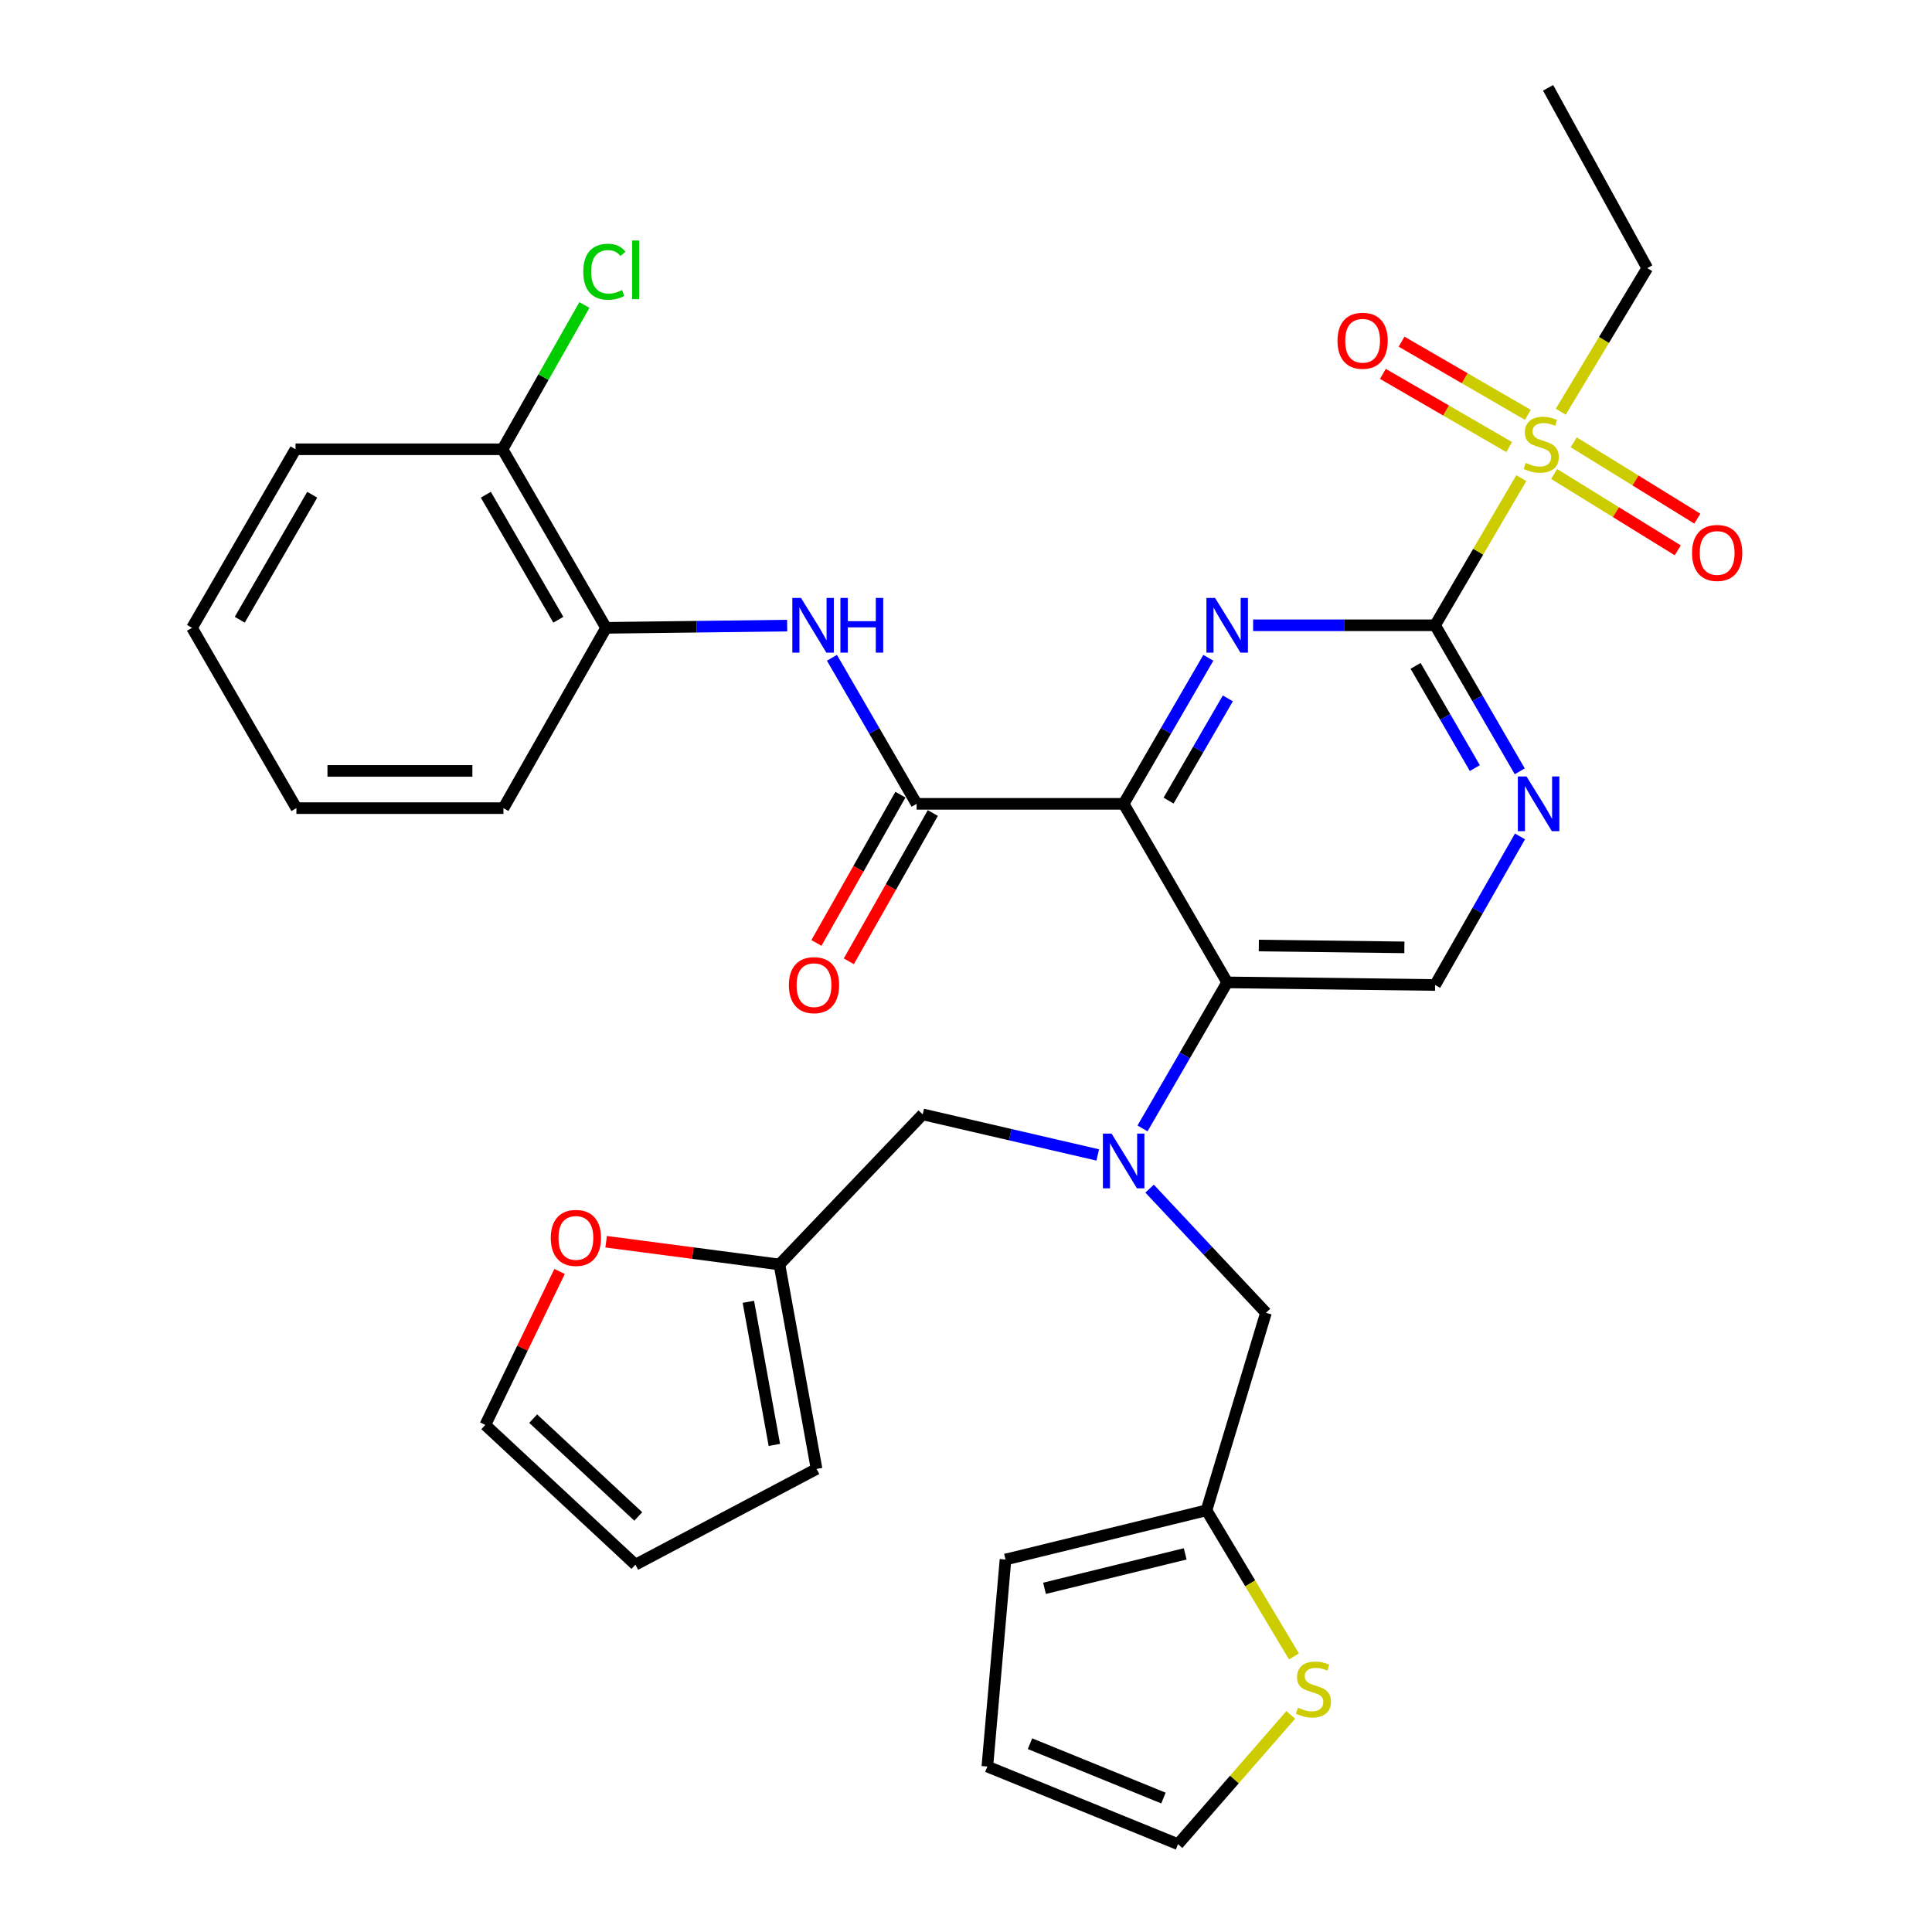 <?xml version='1.0' encoding='iso-8859-1'?>
<svg version='1.1' baseProfile='full'
              xmlns='http://www.w3.org/2000/svg'
                      xmlns:rdkit='http://www.rdkit.org/xml'
                      xmlns:xlink='http://www.w3.org/1999/xlink'
                  xml:space='preserve'
width='1000px' height='1000px' viewBox='0 0 1000 1000'>
<!-- END OF HEADER -->
<rect style='opacity:1.0;fill:#FFFFFF;stroke:none' width='1000' height='1000' x='0' y='0'> </rect>
<path class='bond-0' d='M 581.601,416.066 L 603.515,378.269' style='fill:none;fill-rule:evenodd;stroke:#000000;stroke-width:6px;stroke-linecap:butt;stroke-linejoin:miter;stroke-opacity:1' />
<path class='bond-0' d='M 603.515,378.269 L 625.429,340.472' style='fill:none;fill-rule:evenodd;stroke:#0000FF;stroke-width:6px;stroke-linecap:butt;stroke-linejoin:miter;stroke-opacity:1' />
<path class='bond-0' d='M 604.851,414.395 L 620.19,387.937' style='fill:none;fill-rule:evenodd;stroke:#000000;stroke-width:6px;stroke-linecap:butt;stroke-linejoin:miter;stroke-opacity:1' />
<path class='bond-0' d='M 620.19,387.937 L 635.53,361.479' style='fill:none;fill-rule:evenodd;stroke:#0000FF;stroke-width:6px;stroke-linecap:butt;stroke-linejoin:miter;stroke-opacity:1' />
<path class='bond-3' d='M 581.601,416.066 L 635.187,508.481' style='fill:none;fill-rule:evenodd;stroke:#000000;stroke-width:6px;stroke-linecap:butt;stroke-linejoin:miter;stroke-opacity:1' />
<path class='bond-4' d='M 581.601,416.066 L 474.441,416.066' style='fill:none;fill-rule:evenodd;stroke:#000000;stroke-width:6px;stroke-linecap:butt;stroke-linejoin:miter;stroke-opacity:1' />
<path class='bond-1' d='M 648.617,323.641 L 695.712,323.641' style='fill:none;fill-rule:evenodd;stroke:#0000FF;stroke-width:6px;stroke-linecap:butt;stroke-linejoin:miter;stroke-opacity:1' />
<path class='bond-1' d='M 695.712,323.641 L 742.807,323.641' style='fill:none;fill-rule:evenodd;stroke:#000000;stroke-width:6px;stroke-linecap:butt;stroke-linejoin:miter;stroke-opacity:1' />
<path class='bond-2' d='M 742.807,323.641 L 765.116,285.557' style='fill:none;fill-rule:evenodd;stroke:#000000;stroke-width:6px;stroke-linecap:butt;stroke-linejoin:miter;stroke-opacity:1' />
<path class='bond-2' d='M 765.116,285.557 L 787.424,247.474' style='fill:none;fill-rule:evenodd;stroke:#CCCC00;stroke-width:6px;stroke-linecap:butt;stroke-linejoin:miter;stroke-opacity:1' />
<path class='bond-33' d='M 742.807,323.641 L 764.717,361.438' style='fill:none;fill-rule:evenodd;stroke:#000000;stroke-width:6px;stroke-linecap:butt;stroke-linejoin:miter;stroke-opacity:1' />
<path class='bond-33' d='M 764.717,361.438 L 786.626,399.236' style='fill:none;fill-rule:evenodd;stroke:#0000FF;stroke-width:6px;stroke-linecap:butt;stroke-linejoin:miter;stroke-opacity:1' />
<path class='bond-33' d='M 732.704,344.647 L 748.041,371.105' style='fill:none;fill-rule:evenodd;stroke:#000000;stroke-width:6px;stroke-linecap:butt;stroke-linejoin:miter;stroke-opacity:1' />
<path class='bond-33' d='M 748.041,371.105 L 763.377,397.563' style='fill:none;fill-rule:evenodd;stroke:#0000FF;stroke-width:6px;stroke-linecap:butt;stroke-linejoin:miter;stroke-opacity:1' />
<path class='bond-15' d='M 790.813,214.727 L 758.132,195.784' style='fill:none;fill-rule:evenodd;stroke:#CCCC00;stroke-width:6px;stroke-linecap:butt;stroke-linejoin:miter;stroke-opacity:1' />
<path class='bond-15' d='M 758.132,195.784 L 725.45,176.84' style='fill:none;fill-rule:evenodd;stroke:#FF0000;stroke-width:6px;stroke-linecap:butt;stroke-linejoin:miter;stroke-opacity:1' />
<path class='bond-15' d='M 781.147,231.404 L 748.465,212.46' style='fill:none;fill-rule:evenodd;stroke:#CCCC00;stroke-width:6px;stroke-linecap:butt;stroke-linejoin:miter;stroke-opacity:1' />
<path class='bond-15' d='M 748.465,212.46 L 715.783,193.517' style='fill:none;fill-rule:evenodd;stroke:#FF0000;stroke-width:6px;stroke-linecap:butt;stroke-linejoin:miter;stroke-opacity:1' />
<path class='bond-16' d='M 804.423,245.337 L 836.413,265.094' style='fill:none;fill-rule:evenodd;stroke:#CCCC00;stroke-width:6px;stroke-linecap:butt;stroke-linejoin:miter;stroke-opacity:1' />
<path class='bond-16' d='M 836.413,265.094 L 868.402,284.85' style='fill:none;fill-rule:evenodd;stroke:#FF0000;stroke-width:6px;stroke-linecap:butt;stroke-linejoin:miter;stroke-opacity:1' />
<path class='bond-16' d='M 814.552,228.937 L 846.541,248.694' style='fill:none;fill-rule:evenodd;stroke:#CCCC00;stroke-width:6px;stroke-linecap:butt;stroke-linejoin:miter;stroke-opacity:1' />
<path class='bond-16' d='M 846.541,248.694 L 878.531,268.45' style='fill:none;fill-rule:evenodd;stroke:#FF0000;stroke-width:6px;stroke-linecap:butt;stroke-linejoin:miter;stroke-opacity:1' />
<path class='bond-26' d='M 807.842,213.098 L 830.233,175.939' style='fill:none;fill-rule:evenodd;stroke:#CCCC00;stroke-width:6px;stroke-linecap:butt;stroke-linejoin:miter;stroke-opacity:1' />
<path class='bond-26' d='M 830.233,175.939 L 852.624,138.779' style='fill:none;fill-rule:evenodd;stroke:#000000;stroke-width:6px;stroke-linecap:butt;stroke-linejoin:miter;stroke-opacity:1' />
<path class='bond-5' d='M 635.187,508.481 L 613.273,546.278' style='fill:none;fill-rule:evenodd;stroke:#000000;stroke-width:6px;stroke-linecap:butt;stroke-linejoin:miter;stroke-opacity:1' />
<path class='bond-5' d='M 613.273,546.278 L 591.359,584.076' style='fill:none;fill-rule:evenodd;stroke:#0000FF;stroke-width:6px;stroke-linecap:butt;stroke-linejoin:miter;stroke-opacity:1' />
<path class='bond-8' d='M 635.187,508.481 L 742.807,509.83' style='fill:none;fill-rule:evenodd;stroke:#000000;stroke-width:6px;stroke-linecap:butt;stroke-linejoin:miter;stroke-opacity:1' />
<path class='bond-8' d='M 651.571,489.41 L 726.906,490.354' style='fill:none;fill-rule:evenodd;stroke:#000000;stroke-width:6px;stroke-linecap:butt;stroke-linejoin:miter;stroke-opacity:1' />
<path class='bond-7' d='M 474.441,416.066 L 452.527,378.269' style='fill:none;fill-rule:evenodd;stroke:#000000;stroke-width:6px;stroke-linecap:butt;stroke-linejoin:miter;stroke-opacity:1' />
<path class='bond-7' d='M 452.527,378.269 L 430.613,340.472' style='fill:none;fill-rule:evenodd;stroke:#0000FF;stroke-width:6px;stroke-linecap:butt;stroke-linejoin:miter;stroke-opacity:1' />
<path class='bond-18' d='M 466.055,411.316 L 444.317,449.691' style='fill:none;fill-rule:evenodd;stroke:#000000;stroke-width:6px;stroke-linecap:butt;stroke-linejoin:miter;stroke-opacity:1' />
<path class='bond-18' d='M 444.317,449.691 L 422.579,488.066' style='fill:none;fill-rule:evenodd;stroke:#FF0000;stroke-width:6px;stroke-linecap:butt;stroke-linejoin:miter;stroke-opacity:1' />
<path class='bond-18' d='M 482.826,420.817 L 461.088,459.192' style='fill:none;fill-rule:evenodd;stroke:#000000;stroke-width:6px;stroke-linecap:butt;stroke-linejoin:miter;stroke-opacity:1' />
<path class='bond-18' d='M 461.088,459.192 L 439.35,497.567' style='fill:none;fill-rule:evenodd;stroke:#FF0000;stroke-width:6px;stroke-linecap:butt;stroke-linejoin:miter;stroke-opacity:1' />
<path class='bond-13' d='M 595.034,615.236 L 625.149,647.361' style='fill:none;fill-rule:evenodd;stroke:#0000FF;stroke-width:6px;stroke-linecap:butt;stroke-linejoin:miter;stroke-opacity:1' />
<path class='bond-13' d='M 625.149,647.361 L 655.265,679.486' style='fill:none;fill-rule:evenodd;stroke:#000000;stroke-width:6px;stroke-linecap:butt;stroke-linejoin:miter;stroke-opacity:1' />
<path class='bond-14' d='M 568.192,597.799 L 522.89,587.3' style='fill:none;fill-rule:evenodd;stroke:#0000FF;stroke-width:6px;stroke-linecap:butt;stroke-linejoin:miter;stroke-opacity:1' />
<path class='bond-14' d='M 522.89,587.3 L 477.589,576.802' style='fill:none;fill-rule:evenodd;stroke:#000000;stroke-width:6px;stroke-linecap:butt;stroke-linejoin:miter;stroke-opacity:1' />
<path class='bond-6' d='M 786.749,432.926 L 764.778,471.378' style='fill:none;fill-rule:evenodd;stroke:#0000FF;stroke-width:6px;stroke-linecap:butt;stroke-linejoin:miter;stroke-opacity:1' />
<path class='bond-6' d='M 764.778,471.378 L 742.807,509.83' style='fill:none;fill-rule:evenodd;stroke:#000000;stroke-width:6px;stroke-linecap:butt;stroke-linejoin:miter;stroke-opacity:1' />
<path class='bond-10' d='M 407.436,323.807 L 360.571,324.388' style='fill:none;fill-rule:evenodd;stroke:#0000FF;stroke-width:6px;stroke-linecap:butt;stroke-linejoin:miter;stroke-opacity:1' />
<path class='bond-10' d='M 360.571,324.388 L 313.706,324.969' style='fill:none;fill-rule:evenodd;stroke:#000000;stroke-width:6px;stroke-linecap:butt;stroke-linejoin:miter;stroke-opacity:1' />
<path class='bond-9' d='M 624.478,781.742 L 655.265,679.486' style='fill:none;fill-rule:evenodd;stroke:#000000;stroke-width:6px;stroke-linecap:butt;stroke-linejoin:miter;stroke-opacity:1' />
<path class='bond-12' d='M 624.478,781.742 L 647.12,819.553' style='fill:none;fill-rule:evenodd;stroke:#000000;stroke-width:6px;stroke-linecap:butt;stroke-linejoin:miter;stroke-opacity:1' />
<path class='bond-12' d='M 647.12,819.553 L 669.762,857.364' style='fill:none;fill-rule:evenodd;stroke:#CCCC00;stroke-width:6px;stroke-linecap:butt;stroke-linejoin:miter;stroke-opacity:1' />
<path class='bond-20' d='M 624.478,781.742 L 520.445,807.207' style='fill:none;fill-rule:evenodd;stroke:#000000;stroke-width:6px;stroke-linecap:butt;stroke-linejoin:miter;stroke-opacity:1' />
<path class='bond-20' d='M 613.456,804.284 L 540.633,822.11' style='fill:none;fill-rule:evenodd;stroke:#000000;stroke-width:6px;stroke-linecap:butt;stroke-linejoin:miter;stroke-opacity:1' />
<path class='bond-22' d='M 313.706,324.969 L 260.109,232.543' style='fill:none;fill-rule:evenodd;stroke:#000000;stroke-width:6px;stroke-linecap:butt;stroke-linejoin:miter;stroke-opacity:1' />
<path class='bond-22' d='M 288.991,320.774 L 251.474,256.077' style='fill:none;fill-rule:evenodd;stroke:#000000;stroke-width:6px;stroke-linecap:butt;stroke-linejoin:miter;stroke-opacity:1' />
<path class='bond-28' d='M 313.706,324.969 L 260.58,418.294' style='fill:none;fill-rule:evenodd;stroke:#000000;stroke-width:6px;stroke-linecap:butt;stroke-linejoin:miter;stroke-opacity:1' />
<path class='bond-11' d='M 403.432,654.492 L 477.589,576.802' style='fill:none;fill-rule:evenodd;stroke:#000000;stroke-width:6px;stroke-linecap:butt;stroke-linejoin:miter;stroke-opacity:1' />
<path class='bond-17' d='M 403.432,654.492 L 358.585,648.602' style='fill:none;fill-rule:evenodd;stroke:#000000;stroke-width:6px;stroke-linecap:butt;stroke-linejoin:miter;stroke-opacity:1' />
<path class='bond-17' d='M 358.585,648.602 L 313.738,642.713' style='fill:none;fill-rule:evenodd;stroke:#FF0000;stroke-width:6px;stroke-linecap:butt;stroke-linejoin:miter;stroke-opacity:1' />
<path class='bond-21' d='M 403.432,654.492 L 422.654,760.314' style='fill:none;fill-rule:evenodd;stroke:#000000;stroke-width:6px;stroke-linecap:butt;stroke-linejoin:miter;stroke-opacity:1' />
<path class='bond-21' d='M 387.351,673.81 L 400.806,747.886' style='fill:none;fill-rule:evenodd;stroke:#000000;stroke-width:6px;stroke-linecap:butt;stroke-linejoin:miter;stroke-opacity:1' />
<path class='bond-19' d='M 668.084,887.645 L 638.908,921.095' style='fill:none;fill-rule:evenodd;stroke:#CCCC00;stroke-width:6px;stroke-linecap:butt;stroke-linejoin:miter;stroke-opacity:1' />
<path class='bond-19' d='M 638.908,921.095 L 609.732,954.545' style='fill:none;fill-rule:evenodd;stroke:#000000;stroke-width:6px;stroke-linecap:butt;stroke-linejoin:miter;stroke-opacity:1' />
<path class='bond-23' d='M 289.636,658.108 L 270.412,697.828' style='fill:none;fill-rule:evenodd;stroke:#FF0000;stroke-width:6px;stroke-linecap:butt;stroke-linejoin:miter;stroke-opacity:1' />
<path class='bond-23' d='M 270.412,697.828 L 251.189,737.548' style='fill:none;fill-rule:evenodd;stroke:#000000;stroke-width:6px;stroke-linecap:butt;stroke-linejoin:miter;stroke-opacity:1' />
<path class='bond-36' d='M 609.732,954.545 L 511.053,914.356' style='fill:none;fill-rule:evenodd;stroke:#000000;stroke-width:6px;stroke-linecap:butt;stroke-linejoin:miter;stroke-opacity:1' />
<path class='bond-36' d='M 602.201,930.665 L 533.126,902.533' style='fill:none;fill-rule:evenodd;stroke:#000000;stroke-width:6px;stroke-linecap:butt;stroke-linejoin:miter;stroke-opacity:1' />
<path class='bond-24' d='M 520.445,807.207 L 511.053,914.356' style='fill:none;fill-rule:evenodd;stroke:#000000;stroke-width:6px;stroke-linecap:butt;stroke-linejoin:miter;stroke-opacity:1' />
<path class='bond-25' d='M 422.654,760.314 L 328.89,809.873' style='fill:none;fill-rule:evenodd;stroke:#000000;stroke-width:6px;stroke-linecap:butt;stroke-linejoin:miter;stroke-opacity:1' />
<path class='bond-27' d='M 260.109,232.543 L 281.296,195.211' style='fill:none;fill-rule:evenodd;stroke:#000000;stroke-width:6px;stroke-linecap:butt;stroke-linejoin:miter;stroke-opacity:1' />
<path class='bond-27' d='M 281.296,195.211 L 302.483,157.878' style='fill:none;fill-rule:evenodd;stroke:#00CC00;stroke-width:6px;stroke-linecap:butt;stroke-linejoin:miter;stroke-opacity:1' />
<path class='bond-29' d='M 260.109,232.543 L 152.96,232.543' style='fill:none;fill-rule:evenodd;stroke:#000000;stroke-width:6px;stroke-linecap:butt;stroke-linejoin:miter;stroke-opacity:1' />
<path class='bond-35' d='M 251.189,737.548 L 328.89,809.873' style='fill:none;fill-rule:evenodd;stroke:#000000;stroke-width:6px;stroke-linecap:butt;stroke-linejoin:miter;stroke-opacity:1' />
<path class='bond-35' d='M 275.977,734.287 L 330.368,784.915' style='fill:none;fill-rule:evenodd;stroke:#000000;stroke-width:6px;stroke-linecap:butt;stroke-linejoin:miter;stroke-opacity:1' />
<path class='bond-30' d='M 852.624,138.779 L 801.298,45.455' style='fill:none;fill-rule:evenodd;stroke:#000000;stroke-width:6px;stroke-linecap:butt;stroke-linejoin:miter;stroke-opacity:1' />
<path class='bond-31' d='M 260.58,418.294 L 153.42,418.294' style='fill:none;fill-rule:evenodd;stroke:#000000;stroke-width:6px;stroke-linecap:butt;stroke-linejoin:miter;stroke-opacity:1' />
<path class='bond-31' d='M 244.506,399.018 L 169.494,399.018' style='fill:none;fill-rule:evenodd;stroke:#000000;stroke-width:6px;stroke-linecap:butt;stroke-linejoin:miter;stroke-opacity:1' />
<path class='bond-34' d='M 152.96,232.543 L 99.385,324.969' style='fill:none;fill-rule:evenodd;stroke:#000000;stroke-width:6px;stroke-linecap:butt;stroke-linejoin:miter;stroke-opacity:1' />
<path class='bond-34' d='M 161.6,256.074 L 124.097,320.772' style='fill:none;fill-rule:evenodd;stroke:#000000;stroke-width:6px;stroke-linecap:butt;stroke-linejoin:miter;stroke-opacity:1' />
<path class='bond-32' d='M 153.42,418.294 L 99.385,324.969' style='fill:none;fill-rule:evenodd;stroke:#000000;stroke-width:6px;stroke-linecap:butt;stroke-linejoin:miter;stroke-opacity:1' />
<path  class='atom-1' d='M 628.927 309.481
L 638.207 324.481
Q 639.127 325.961, 640.607 328.641
Q 642.087 331.321, 642.167 331.481
L 642.167 309.481
L 645.927 309.481
L 645.927 337.801
L 642.047 337.801
L 632.087 321.401
Q 630.927 319.481, 629.687 317.281
Q 628.487 315.081, 628.127 314.401
L 628.127 337.801
L 624.447 337.801
L 624.447 309.481
L 628.927 309.481
' fill='#0000FF'/>
<path  class='atom-3' d='M 789.732 239.597
Q 790.052 239.717, 791.372 240.277
Q 792.692 240.837, 794.132 241.197
Q 795.612 241.517, 797.052 241.517
Q 799.732 241.517, 801.292 240.237
Q 802.852 238.917, 802.852 236.637
Q 802.852 235.077, 802.052 234.117
Q 801.292 233.157, 800.092 232.637
Q 798.892 232.117, 796.892 231.517
Q 794.372 230.757, 792.852 230.037
Q 791.372 229.317, 790.292 227.797
Q 789.252 226.277, 789.252 223.717
Q 789.252 220.157, 791.652 217.957
Q 794.092 215.757, 798.892 215.757
Q 802.172 215.757, 805.892 217.317
L 804.972 220.397
Q 801.572 218.997, 799.012 218.997
Q 796.252 218.997, 794.732 220.157
Q 793.212 221.277, 793.252 223.237
Q 793.252 224.757, 794.012 225.677
Q 794.812 226.597, 795.932 227.117
Q 797.092 227.637, 799.012 228.237
Q 801.572 229.037, 803.092 229.837
Q 804.612 230.637, 805.692 232.277
Q 806.812 233.877, 806.812 236.637
Q 806.812 240.557, 804.172 242.677
Q 801.572 244.757, 797.212 244.757
Q 794.692 244.757, 792.772 244.197
Q 790.892 243.677, 788.652 242.757
L 789.732 239.597
' fill='#CCCC00'/>
<path  class='atom-6' d='M 575.341 586.747
L 584.621 601.747
Q 585.541 603.227, 587.021 605.907
Q 588.501 608.587, 588.581 608.747
L 588.581 586.747
L 592.341 586.747
L 592.341 615.067
L 588.461 615.067
L 578.501 598.667
Q 577.341 596.747, 576.101 594.547
Q 574.901 592.347, 574.541 591.667
L 574.541 615.067
L 570.861 615.067
L 570.861 586.747
L 575.341 586.747
' fill='#0000FF'/>
<path  class='atom-7' d='M 790.122 401.906
L 799.402 416.906
Q 800.322 418.386, 801.802 421.066
Q 803.282 423.746, 803.362 423.906
L 803.362 401.906
L 807.122 401.906
L 807.122 430.226
L 803.242 430.226
L 793.282 413.826
Q 792.122 411.906, 790.882 409.706
Q 789.682 407.506, 789.322 406.826
L 789.322 430.226
L 785.642 430.226
L 785.642 401.906
L 790.122 401.906
' fill='#0000FF'/>
<path  class='atom-8' d='M 414.595 309.481
L 423.875 324.481
Q 424.795 325.961, 426.275 328.641
Q 427.755 331.321, 427.835 331.481
L 427.835 309.481
L 431.595 309.481
L 431.595 337.801
L 427.715 337.801
L 417.755 321.401
Q 416.595 319.481, 415.355 317.281
Q 414.155 315.081, 413.795 314.401
L 413.795 337.801
L 410.115 337.801
L 410.115 309.481
L 414.595 309.481
' fill='#0000FF'/>
<path  class='atom-8' d='M 434.995 309.481
L 438.835 309.481
L 438.835 321.521
L 453.315 321.521
L 453.315 309.481
L 457.155 309.481
L 457.155 337.801
L 453.315 337.801
L 453.315 324.721
L 438.835 324.721
L 438.835 337.801
L 434.995 337.801
L 434.995 309.481
' fill='#0000FF'/>
<path  class='atom-13' d='M 671.831 883.898
Q 672.151 884.018, 673.471 884.578
Q 674.791 885.138, 676.231 885.498
Q 677.711 885.818, 679.151 885.818
Q 681.831 885.818, 683.391 884.538
Q 684.951 883.218, 684.951 880.938
Q 684.951 879.378, 684.151 878.418
Q 683.391 877.458, 682.191 876.938
Q 680.991 876.418, 678.991 875.818
Q 676.471 875.058, 674.951 874.338
Q 673.471 873.618, 672.391 872.098
Q 671.351 870.578, 671.351 868.018
Q 671.351 864.458, 673.751 862.258
Q 676.191 860.058, 680.991 860.058
Q 684.271 860.058, 687.991 861.618
L 687.071 864.698
Q 683.671 863.298, 681.111 863.298
Q 678.351 863.298, 676.831 864.458
Q 675.311 865.578, 675.351 867.538
Q 675.351 869.058, 676.111 869.978
Q 676.911 870.898, 678.031 871.418
Q 679.191 871.938, 681.111 872.538
Q 683.671 873.338, 685.191 874.138
Q 686.711 874.938, 687.791 876.578
Q 688.911 878.178, 688.911 880.938
Q 688.911 884.858, 686.271 886.978
Q 683.671 889.058, 679.311 889.058
Q 676.791 889.058, 674.871 888.498
Q 672.991 887.978, 670.751 887.058
L 671.831 883.898
' fill='#CCCC00'/>
<path  class='atom-16' d='M 692.285 176.372
Q 692.285 169.572, 695.645 165.772
Q 699.005 161.972, 705.285 161.972
Q 711.565 161.972, 714.925 165.772
Q 718.285 169.572, 718.285 176.372
Q 718.285 183.252, 714.885 187.172
Q 711.485 191.052, 705.285 191.052
Q 699.045 191.052, 695.645 187.172
Q 692.285 183.292, 692.285 176.372
M 705.285 187.852
Q 709.605 187.852, 711.925 184.972
Q 714.285 182.052, 714.285 176.372
Q 714.285 170.812, 711.925 168.012
Q 709.605 165.172, 705.285 165.172
Q 700.965 165.172, 698.605 167.972
Q 696.285 170.772, 696.285 176.372
Q 696.285 182.092, 698.605 184.972
Q 700.965 187.852, 705.285 187.852
' fill='#FF0000'/>
<path  class='atom-17' d='M 875.797 286.198
Q 875.797 279.398, 879.157 275.598
Q 882.517 271.798, 888.797 271.798
Q 895.077 271.798, 898.437 275.598
Q 901.797 279.398, 901.797 286.198
Q 901.797 293.078, 898.397 296.998
Q 894.997 300.878, 888.797 300.878
Q 882.557 300.878, 879.157 296.998
Q 875.797 293.118, 875.797 286.198
M 888.797 297.678
Q 893.117 297.678, 895.437 294.798
Q 897.797 291.878, 897.797 286.198
Q 897.797 280.638, 895.437 277.838
Q 893.117 274.998, 888.797 274.998
Q 884.477 274.998, 882.117 277.798
Q 879.797 280.598, 879.797 286.198
Q 879.797 291.918, 882.117 294.798
Q 884.477 297.678, 888.797 297.678
' fill='#FF0000'/>
<path  class='atom-18' d='M 285.082 640.737
Q 285.082 633.937, 288.442 630.137
Q 291.802 626.337, 298.082 626.337
Q 304.362 626.337, 307.722 630.137
Q 311.082 633.937, 311.082 640.737
Q 311.082 647.617, 307.682 651.537
Q 304.282 655.417, 298.082 655.417
Q 291.842 655.417, 288.442 651.537
Q 285.082 647.657, 285.082 640.737
M 298.082 652.217
Q 302.402 652.217, 304.722 649.337
Q 307.082 646.417, 307.082 640.737
Q 307.082 635.177, 304.722 632.377
Q 302.402 629.537, 298.082 629.537
Q 293.762 629.537, 291.402 632.337
Q 289.082 635.137, 289.082 640.737
Q 289.082 646.457, 291.402 649.337
Q 293.762 652.217, 298.082 652.217
' fill='#FF0000'/>
<path  class='atom-19' d='M 408.326 509.91
Q 408.326 503.11, 411.686 499.31
Q 415.046 495.51, 421.326 495.51
Q 427.606 495.51, 430.966 499.31
Q 434.326 503.11, 434.326 509.91
Q 434.326 516.79, 430.926 520.71
Q 427.526 524.59, 421.326 524.59
Q 415.086 524.59, 411.686 520.71
Q 408.326 516.83, 408.326 509.91
M 421.326 521.39
Q 425.646 521.39, 427.966 518.51
Q 430.326 515.59, 430.326 509.91
Q 430.326 504.35, 427.966 501.55
Q 425.646 498.71, 421.326 498.71
Q 417.006 498.71, 414.646 501.51
Q 412.326 504.31, 412.326 509.91
Q 412.326 515.63, 414.646 518.51
Q 417.006 521.39, 421.326 521.39
' fill='#FF0000'/>
<path  class='atom-28' d='M 301.897 140.648
Q 301.897 133.608, 305.177 129.928
Q 308.497 126.208, 314.777 126.208
Q 320.617 126.208, 323.737 130.328
L 321.097 132.488
Q 318.817 129.488, 314.777 129.488
Q 310.497 129.488, 308.217 132.368
Q 305.977 135.208, 305.977 140.648
Q 305.977 146.248, 308.297 149.128
Q 310.657 152.008, 315.217 152.008
Q 318.337 152.008, 321.977 150.128
L 323.097 153.128
Q 321.617 154.088, 319.377 154.648
Q 317.137 155.208, 314.657 155.208
Q 308.497 155.208, 305.177 151.448
Q 301.897 147.688, 301.897 140.648
' fill='#00CC00'/>
<path  class='atom-28' d='M 327.177 124.488
L 330.857 124.488
L 330.857 154.848
L 327.177 154.848
L 327.177 124.488
' fill='#00CC00'/>
</svg>
